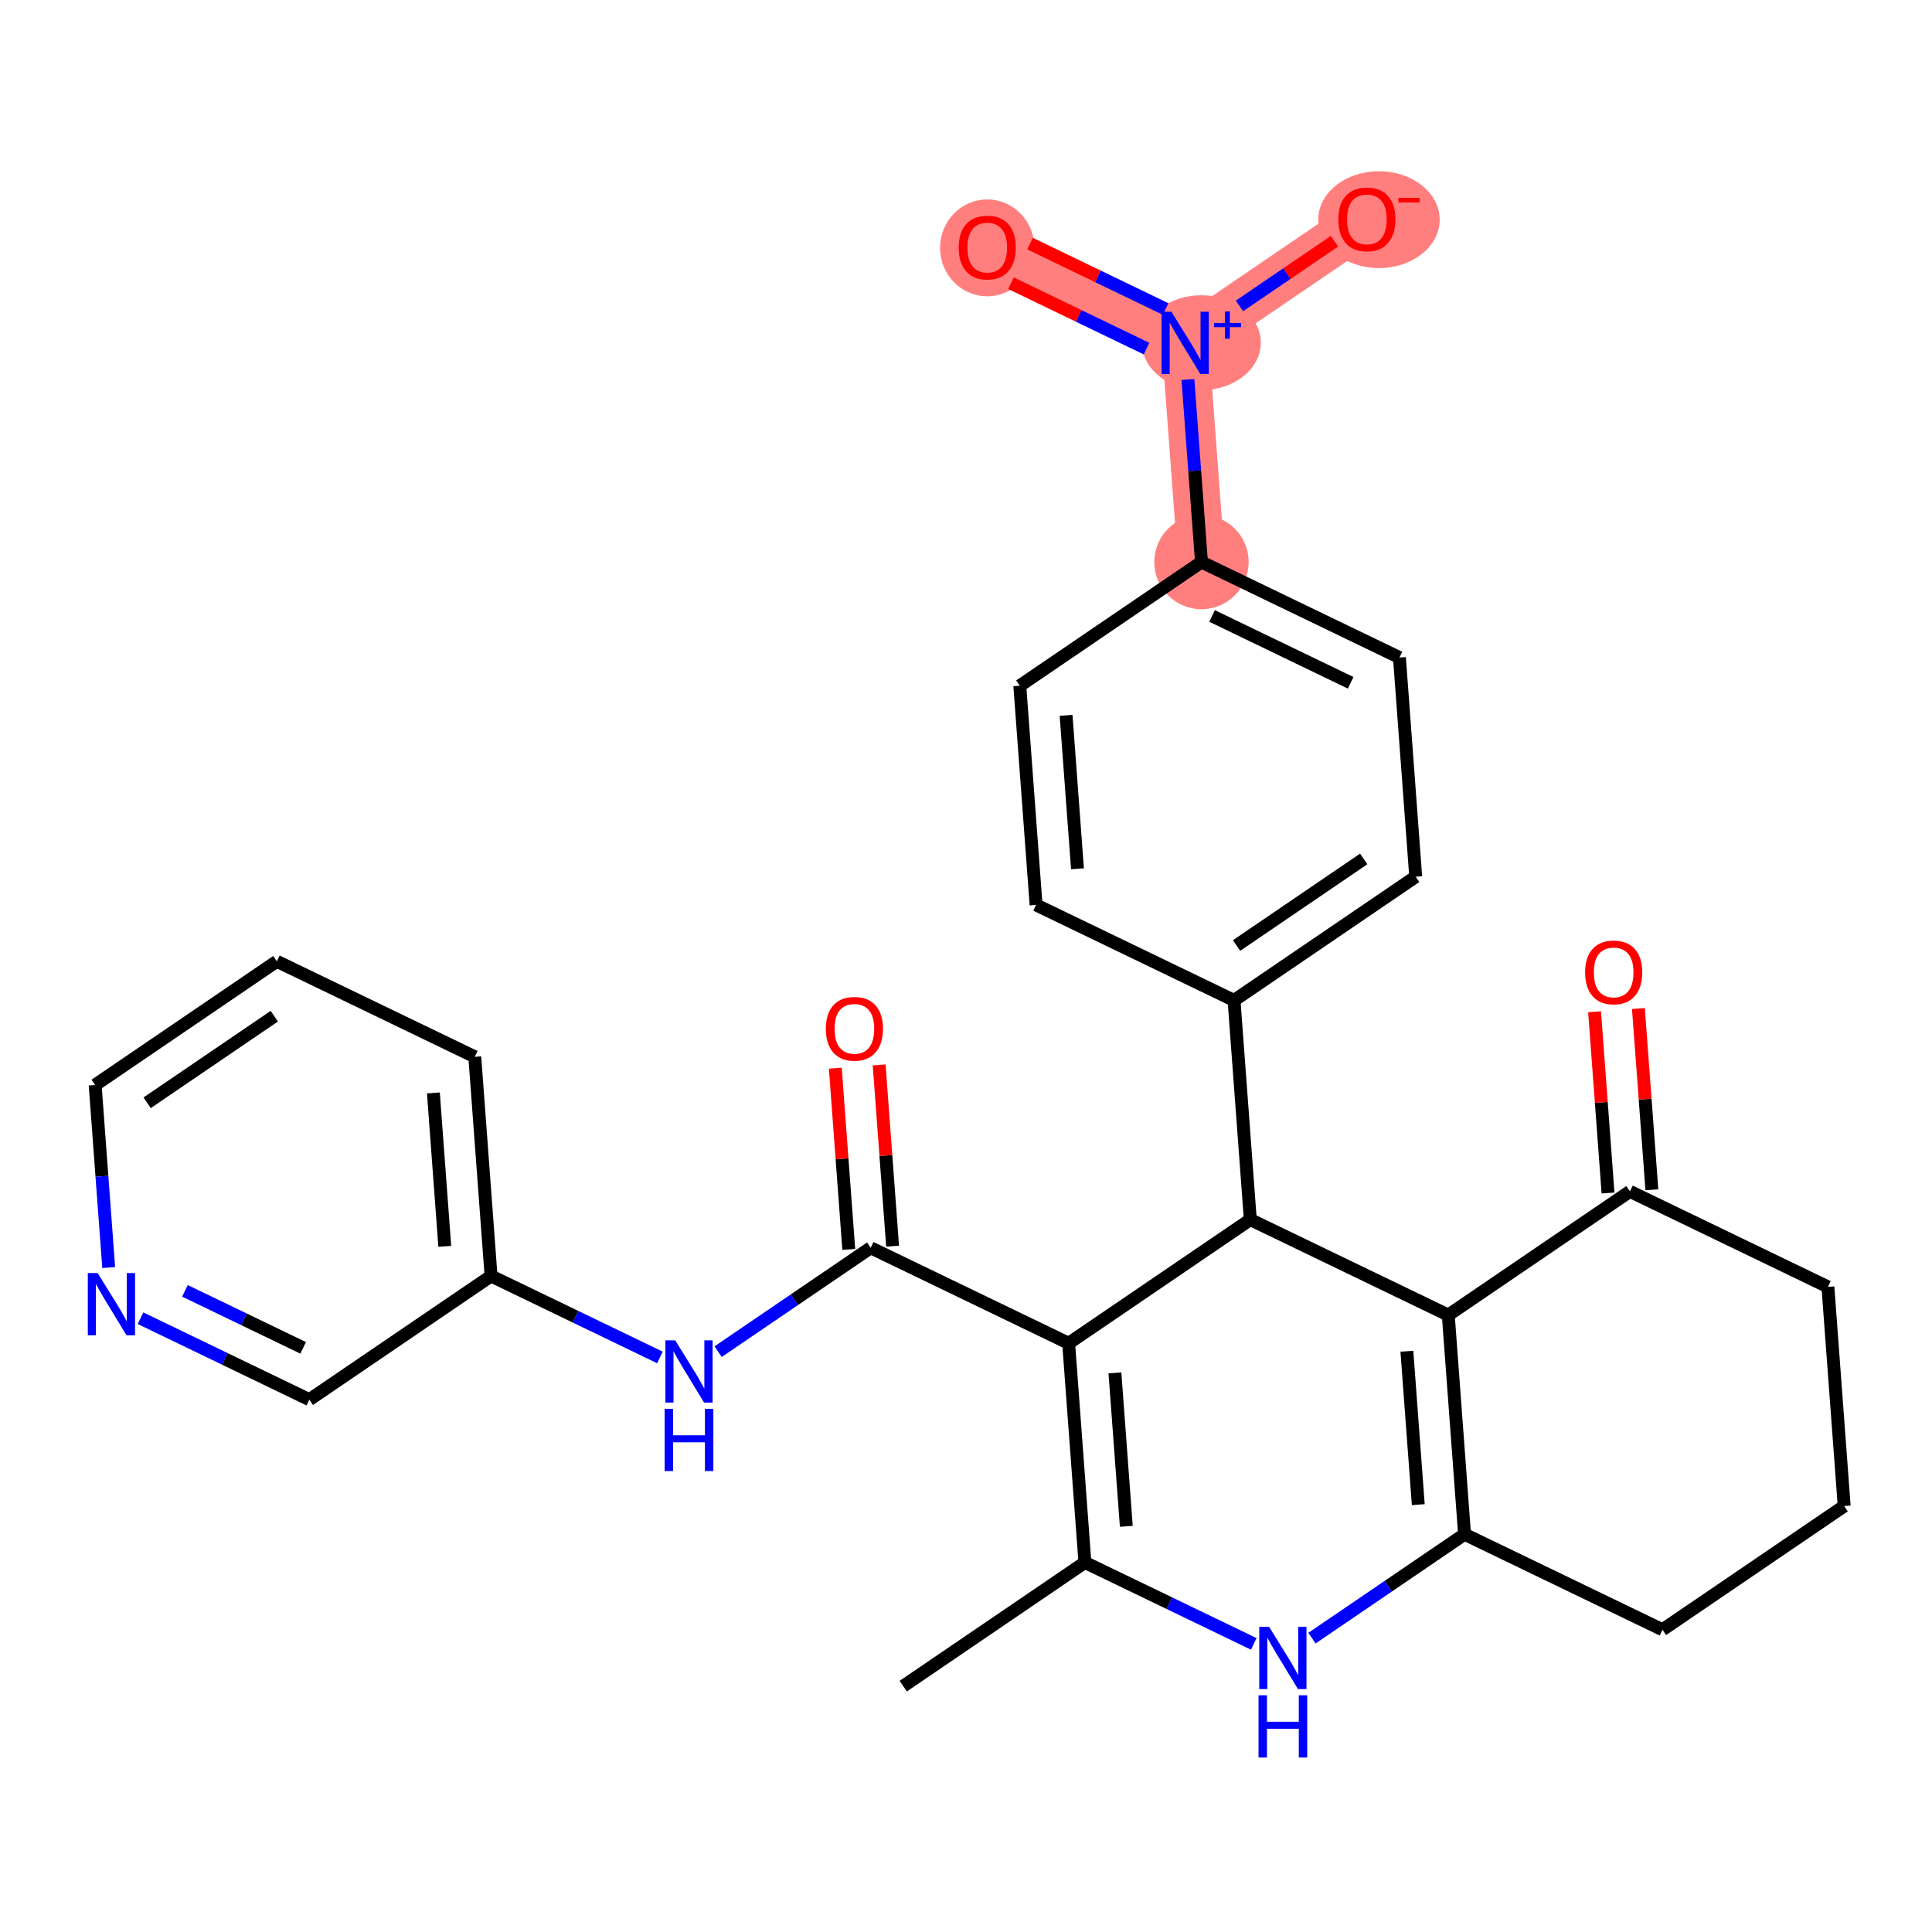 <?xml version='1.0' encoding='iso-8859-1'?>
<svg version='1.1' baseProfile='full'
              xmlns='http://www.w3.org/2000/svg'
                      xmlns:rdkit='http://www.rdkit.org/xml'
                      xmlns:xlink='http://www.w3.org/1999/xlink'
                  xml:space='preserve'
width='300px' height='300px' viewBox='0 0 300 300'>
<!-- END OF HEADER -->
<rect style='opacity:1.0;fill:#FFFFFF;stroke:none' width='300' height='300' x='0' y='0'> </rect>
<rect style='opacity:1.0;fill:#FFFFFF;stroke:none' width='300' height='300' x='0' y='0'> </rect>
<path d='M 186.565,87.274 L 184.037,53.24' style='fill:none;fill-rule:evenodd;stroke:#FF7F7F;stroke-width:7.3px;stroke-linecap:butt;stroke-linejoin:miter;stroke-opacity:1' />
<path d='M 184.037,53.24 L 153.299,38.412' style='fill:none;fill-rule:evenodd;stroke:#FF7F7F;stroke-width:7.3px;stroke-linecap:butt;stroke-linejoin:miter;stroke-opacity:1' />
<path d='M 184.037,53.24 L 212.248,34.034' style='fill:none;fill-rule:evenodd;stroke:#FF7F7F;stroke-width:7.3px;stroke-linecap:butt;stroke-linejoin:miter;stroke-opacity:1' />
<ellipse cx='186.565' cy='87.274' rx='6.826' ry='6.826'  style='fill:#FF7F7F;fill-rule:evenodd;stroke:#FF7F7F;stroke-width:1.0px;stroke-linecap:butt;stroke-linejoin:miter;stroke-opacity:1' />
<ellipse cx='186.546' cy='53.215' rx='8.732' ry='6.87'  style='fill:#FF7F7F;fill-rule:evenodd;stroke:#FF7F7F;stroke-width:1.0px;stroke-linecap:butt;stroke-linejoin:miter;stroke-opacity:1' />
<ellipse cx='153.299' cy='38.487' rx='6.826' ry='7.018'  style='fill:#FF7F7F;fill-rule:evenodd;stroke:#FF7F7F;stroke-width:1.0px;stroke-linecap:butt;stroke-linejoin:miter;stroke-opacity:1' />
<ellipse cx='214.126' cy='34.109' rx='8.931' ry='7.018'  style='fill:#FF7F7F;fill-rule:evenodd;stroke:#FF7F7F;stroke-width:1.0px;stroke-linecap:butt;stroke-linejoin:miter;stroke-opacity:1' />
<path class='bond-0 atom-0 atom-1' d='M 140.255,261.823 L 168.466,242.617' style='fill:none;fill-rule:evenodd;stroke:#000000;stroke-width:2.0px;stroke-linecap:butt;stroke-linejoin:miter;stroke-opacity:1' />
<path class='bond-1 atom-1 atom-2' d='M 168.466,242.617 L 165.938,208.583' style='fill:none;fill-rule:evenodd;stroke:#000000;stroke-width:2.0px;stroke-linecap:butt;stroke-linejoin:miter;stroke-opacity:1' />
<path class='bond-1 atom-1 atom-2' d='M 174.893,237.006 L 173.124,213.182' style='fill:none;fill-rule:evenodd;stroke:#000000;stroke-width:2.0px;stroke-linecap:butt;stroke-linejoin:miter;stroke-opacity:1' />
<path class='bond-29 atom-29 atom-1' d='M 194.686,255.265 L 181.576,248.941' style='fill:none;fill-rule:evenodd;stroke:#0000FF;stroke-width:2.0px;stroke-linecap:butt;stroke-linejoin:miter;stroke-opacity:1' />
<path class='bond-29 atom-29 atom-1' d='M 181.576,248.941 L 168.466,242.617' style='fill:none;fill-rule:evenodd;stroke:#000000;stroke-width:2.0px;stroke-linecap:butt;stroke-linejoin:miter;stroke-opacity:1' />
<path class='bond-2 atom-2 atom-3' d='M 165.938,208.583 L 135.2,193.755' style='fill:none;fill-rule:evenodd;stroke:#000000;stroke-width:2.0px;stroke-linecap:butt;stroke-linejoin:miter;stroke-opacity:1' />
<path class='bond-11 atom-2 atom-12' d='M 165.938,208.583 L 194.148,189.377' style='fill:none;fill-rule:evenodd;stroke:#000000;stroke-width:2.0px;stroke-linecap:butt;stroke-linejoin:miter;stroke-opacity:1' />
<path class='bond-3 atom-3 atom-4' d='M 138.603,193.502 L 137.558,179.43' style='fill:none;fill-rule:evenodd;stroke:#000000;stroke-width:2.0px;stroke-linecap:butt;stroke-linejoin:miter;stroke-opacity:1' />
<path class='bond-3 atom-3 atom-4' d='M 137.558,179.43 L 136.513,165.358' style='fill:none;fill-rule:evenodd;stroke:#FF0000;stroke-width:2.0px;stroke-linecap:butt;stroke-linejoin:miter;stroke-opacity:1' />
<path class='bond-3 atom-3 atom-4' d='M 131.796,194.008 L 130.751,179.936' style='fill:none;fill-rule:evenodd;stroke:#000000;stroke-width:2.0px;stroke-linecap:butt;stroke-linejoin:miter;stroke-opacity:1' />
<path class='bond-3 atom-3 atom-4' d='M 130.751,179.936 L 129.706,165.864' style='fill:none;fill-rule:evenodd;stroke:#FF0000;stroke-width:2.0px;stroke-linecap:butt;stroke-linejoin:miter;stroke-opacity:1' />
<path class='bond-4 atom-3 atom-5' d='M 135.2,193.755 L 123.354,201.82' style='fill:none;fill-rule:evenodd;stroke:#000000;stroke-width:2.0px;stroke-linecap:butt;stroke-linejoin:miter;stroke-opacity:1' />
<path class='bond-4 atom-3 atom-5' d='M 123.354,201.82 L 111.508,209.885' style='fill:none;fill-rule:evenodd;stroke:#0000FF;stroke-width:2.0px;stroke-linecap:butt;stroke-linejoin:miter;stroke-opacity:1' />
<path class='bond-5 atom-5 atom-6' d='M 102.47,210.782 L 89.361,204.457' style='fill:none;fill-rule:evenodd;stroke:#0000FF;stroke-width:2.0px;stroke-linecap:butt;stroke-linejoin:miter;stroke-opacity:1' />
<path class='bond-5 atom-5 atom-6' d='M 89.361,204.457 L 76.251,198.133' style='fill:none;fill-rule:evenodd;stroke:#000000;stroke-width:2.0px;stroke-linecap:butt;stroke-linejoin:miter;stroke-opacity:1' />
<path class='bond-6 atom-6 atom-7' d='M 76.251,198.133 L 73.723,164.099' style='fill:none;fill-rule:evenodd;stroke:#000000;stroke-width:2.0px;stroke-linecap:butt;stroke-linejoin:miter;stroke-opacity:1' />
<path class='bond-6 atom-6 atom-7' d='M 69.065,193.534 L 67.295,169.71' style='fill:none;fill-rule:evenodd;stroke:#000000;stroke-width:2.0px;stroke-linecap:butt;stroke-linejoin:miter;stroke-opacity:1' />
<path class='bond-30 atom-11 atom-6' d='M 48.04,217.34 L 76.251,198.133' style='fill:none;fill-rule:evenodd;stroke:#000000;stroke-width:2.0px;stroke-linecap:butt;stroke-linejoin:miter;stroke-opacity:1' />
<path class='bond-7 atom-7 atom-8' d='M 73.723,164.099 L 42.984,149.271' style='fill:none;fill-rule:evenodd;stroke:#000000;stroke-width:2.0px;stroke-linecap:butt;stroke-linejoin:miter;stroke-opacity:1' />
<path class='bond-8 atom-8 atom-9' d='M 42.984,149.271 L 14.774,168.477' style='fill:none;fill-rule:evenodd;stroke:#000000;stroke-width:2.0px;stroke-linecap:butt;stroke-linejoin:miter;stroke-opacity:1' />
<path class='bond-8 atom-8 atom-9' d='M 42.594,157.794 L 22.847,171.239' style='fill:none;fill-rule:evenodd;stroke:#000000;stroke-width:2.0px;stroke-linecap:butt;stroke-linejoin:miter;stroke-opacity:1' />
<path class='bond-9 atom-9 atom-10' d='M 14.774,168.477 L 15.827,182.652' style='fill:none;fill-rule:evenodd;stroke:#000000;stroke-width:2.0px;stroke-linecap:butt;stroke-linejoin:miter;stroke-opacity:1' />
<path class='bond-9 atom-9 atom-10' d='M 15.827,182.652 L 16.879,196.826' style='fill:none;fill-rule:evenodd;stroke:#0000FF;stroke-width:2.0px;stroke-linecap:butt;stroke-linejoin:miter;stroke-opacity:1' />
<path class='bond-10 atom-10 atom-11' d='M 21.82,204.691 L 34.93,211.015' style='fill:none;fill-rule:evenodd;stroke:#0000FF;stroke-width:2.0px;stroke-linecap:butt;stroke-linejoin:miter;stroke-opacity:1' />
<path class='bond-10 atom-10 atom-11' d='M 34.93,211.015 L 48.04,217.34' style='fill:none;fill-rule:evenodd;stroke:#000000;stroke-width:2.0px;stroke-linecap:butt;stroke-linejoin:miter;stroke-opacity:1' />
<path class='bond-10 atom-10 atom-11' d='M 28.719,200.441 L 37.896,204.868' style='fill:none;fill-rule:evenodd;stroke:#0000FF;stroke-width:2.0px;stroke-linecap:butt;stroke-linejoin:miter;stroke-opacity:1' />
<path class='bond-10 atom-10 atom-11' d='M 37.896,204.868 L 47.073,209.295' style='fill:none;fill-rule:evenodd;stroke:#000000;stroke-width:2.0px;stroke-linecap:butt;stroke-linejoin:miter;stroke-opacity:1' />
<path class='bond-12 atom-12 atom-13' d='M 194.148,189.377 L 191.621,155.342' style='fill:none;fill-rule:evenodd;stroke:#000000;stroke-width:2.0px;stroke-linecap:butt;stroke-linejoin:miter;stroke-opacity:1' />
<path class='bond-21 atom-12 atom-22' d='M 194.148,189.377 L 224.887,204.204' style='fill:none;fill-rule:evenodd;stroke:#000000;stroke-width:2.0px;stroke-linecap:butt;stroke-linejoin:miter;stroke-opacity:1' />
<path class='bond-13 atom-13 atom-14' d='M 191.621,155.342 L 219.831,136.136' style='fill:none;fill-rule:evenodd;stroke:#000000;stroke-width:2.0px;stroke-linecap:butt;stroke-linejoin:miter;stroke-opacity:1' />
<path class='bond-13 atom-13 atom-14' d='M 192.011,146.819 L 211.758,133.375' style='fill:none;fill-rule:evenodd;stroke:#000000;stroke-width:2.0px;stroke-linecap:butt;stroke-linejoin:miter;stroke-opacity:1' />
<path class='bond-31 atom-21 atom-13' d='M 160.882,140.514 L 191.621,155.342' style='fill:none;fill-rule:evenodd;stroke:#000000;stroke-width:2.0px;stroke-linecap:butt;stroke-linejoin:miter;stroke-opacity:1' />
<path class='bond-14 atom-14 atom-15' d='M 219.831,136.136 L 217.303,102.102' style='fill:none;fill-rule:evenodd;stroke:#000000;stroke-width:2.0px;stroke-linecap:butt;stroke-linejoin:miter;stroke-opacity:1' />
<path class='bond-15 atom-15 atom-16' d='M 217.303,102.102 L 186.565,87.274' style='fill:none;fill-rule:evenodd;stroke:#000000;stroke-width:2.0px;stroke-linecap:butt;stroke-linejoin:miter;stroke-opacity:1' />
<path class='bond-15 atom-15 atom-16' d='M 209.727,106.025 L 188.21,95.646' style='fill:none;fill-rule:evenodd;stroke:#000000;stroke-width:2.0px;stroke-linecap:butt;stroke-linejoin:miter;stroke-opacity:1' />
<path class='bond-16 atom-16 atom-17' d='M 186.565,87.274 L 185.512,73.1' style='fill:none;fill-rule:evenodd;stroke:#000000;stroke-width:2.0px;stroke-linecap:butt;stroke-linejoin:miter;stroke-opacity:1' />
<path class='bond-16 atom-16 atom-17' d='M 185.512,73.1 L 184.459,58.926' style='fill:none;fill-rule:evenodd;stroke:#0000FF;stroke-width:2.0px;stroke-linecap:butt;stroke-linejoin:miter;stroke-opacity:1' />
<path class='bond-19 atom-16 atom-20' d='M 186.565,87.274 L 158.354,106.48' style='fill:none;fill-rule:evenodd;stroke:#000000;stroke-width:2.0px;stroke-linecap:butt;stroke-linejoin:miter;stroke-opacity:1' />
<path class='bond-17 atom-17 atom-18' d='M 181.001,47.986 L 170.474,42.908' style='fill:none;fill-rule:evenodd;stroke:#0000FF;stroke-width:2.0px;stroke-linecap:butt;stroke-linejoin:miter;stroke-opacity:1' />
<path class='bond-17 atom-17 atom-18' d='M 170.474,42.908 L 159.946,37.829' style='fill:none;fill-rule:evenodd;stroke:#FF0000;stroke-width:2.0px;stroke-linecap:butt;stroke-linejoin:miter;stroke-opacity:1' />
<path class='bond-17 atom-17 atom-18' d='M 178.036,54.134 L 167.508,49.056' style='fill:none;fill-rule:evenodd;stroke:#0000FF;stroke-width:2.0px;stroke-linecap:butt;stroke-linejoin:miter;stroke-opacity:1' />
<path class='bond-17 atom-17 atom-18' d='M 167.508,49.056 L 156.98,43.977' style='fill:none;fill-rule:evenodd;stroke:#FF0000;stroke-width:2.0px;stroke-linecap:butt;stroke-linejoin:miter;stroke-opacity:1' />
<path class='bond-18 atom-17 atom-19' d='M 192.463,47.503 L 199.838,42.482' style='fill:none;fill-rule:evenodd;stroke:#0000FF;stroke-width:2.0px;stroke-linecap:butt;stroke-linejoin:miter;stroke-opacity:1' />
<path class='bond-18 atom-17 atom-19' d='M 199.838,42.482 L 207.213,37.462' style='fill:none;fill-rule:evenodd;stroke:#FF0000;stroke-width:2.0px;stroke-linecap:butt;stroke-linejoin:miter;stroke-opacity:1' />
<path class='bond-20 atom-20 atom-21' d='M 158.354,106.48 L 160.882,140.514' style='fill:none;fill-rule:evenodd;stroke:#000000;stroke-width:2.0px;stroke-linecap:butt;stroke-linejoin:miter;stroke-opacity:1' />
<path class='bond-20 atom-20 atom-21' d='M 165.54,111.08 L 167.31,134.904' style='fill:none;fill-rule:evenodd;stroke:#000000;stroke-width:2.0px;stroke-linecap:butt;stroke-linejoin:miter;stroke-opacity:1' />
<path class='bond-22 atom-22 atom-23' d='M 224.887,204.204 L 227.415,238.239' style='fill:none;fill-rule:evenodd;stroke:#000000;stroke-width:2.0px;stroke-linecap:butt;stroke-linejoin:miter;stroke-opacity:1' />
<path class='bond-22 atom-22 atom-23' d='M 218.459,209.815 L 220.229,233.639' style='fill:none;fill-rule:evenodd;stroke:#000000;stroke-width:2.0px;stroke-linecap:butt;stroke-linejoin:miter;stroke-opacity:1' />
<path class='bond-32 atom-27 atom-22' d='M 253.097,184.998 L 224.887,204.204' style='fill:none;fill-rule:evenodd;stroke:#000000;stroke-width:2.0px;stroke-linecap:butt;stroke-linejoin:miter;stroke-opacity:1' />
<path class='bond-23 atom-23 atom-24' d='M 227.415,238.239 L 258.153,253.067' style='fill:none;fill-rule:evenodd;stroke:#000000;stroke-width:2.0px;stroke-linecap:butt;stroke-linejoin:miter;stroke-opacity:1' />
<path class='bond-28 atom-23 atom-29' d='M 227.415,238.239 L 215.569,246.304' style='fill:none;fill-rule:evenodd;stroke:#000000;stroke-width:2.0px;stroke-linecap:butt;stroke-linejoin:miter;stroke-opacity:1' />
<path class='bond-28 atom-23 atom-29' d='M 215.569,246.304 L 203.723,254.369' style='fill:none;fill-rule:evenodd;stroke:#0000FF;stroke-width:2.0px;stroke-linecap:butt;stroke-linejoin:miter;stroke-opacity:1' />
<path class='bond-24 atom-24 atom-25' d='M 258.153,253.067 L 286.364,233.86' style='fill:none;fill-rule:evenodd;stroke:#000000;stroke-width:2.0px;stroke-linecap:butt;stroke-linejoin:miter;stroke-opacity:1' />
<path class='bond-25 atom-25 atom-26' d='M 286.364,233.86 L 283.836,199.826' style='fill:none;fill-rule:evenodd;stroke:#000000;stroke-width:2.0px;stroke-linecap:butt;stroke-linejoin:miter;stroke-opacity:1' />
<path class='bond-26 atom-26 atom-27' d='M 283.836,199.826 L 253.097,184.998' style='fill:none;fill-rule:evenodd;stroke:#000000;stroke-width:2.0px;stroke-linecap:butt;stroke-linejoin:miter;stroke-opacity:1' />
<path class='bond-27 atom-27 atom-28' d='M 256.501,184.745 L 255.456,170.674' style='fill:none;fill-rule:evenodd;stroke:#000000;stroke-width:2.0px;stroke-linecap:butt;stroke-linejoin:miter;stroke-opacity:1' />
<path class='bond-27 atom-27 atom-28' d='M 255.456,170.674 L 254.41,156.602' style='fill:none;fill-rule:evenodd;stroke:#FF0000;stroke-width:2.0px;stroke-linecap:butt;stroke-linejoin:miter;stroke-opacity:1' />
<path class='bond-27 atom-27 atom-28' d='M 249.694,185.251 L 248.649,171.179' style='fill:none;fill-rule:evenodd;stroke:#000000;stroke-width:2.0px;stroke-linecap:butt;stroke-linejoin:miter;stroke-opacity:1' />
<path class='bond-27 atom-27 atom-28' d='M 248.649,171.179 L 247.604,157.107' style='fill:none;fill-rule:evenodd;stroke:#FF0000;stroke-width:2.0px;stroke-linecap:butt;stroke-linejoin:miter;stroke-opacity:1' />
<path  class='atom-4' d='M 128.235 159.748
Q 128.235 157.427, 129.382 156.13
Q 130.528 154.834, 132.672 154.834
Q 134.815 154.834, 135.962 156.13
Q 137.108 157.427, 137.108 159.748
Q 137.108 162.096, 135.948 163.434
Q 134.788 164.758, 132.672 164.758
Q 130.542 164.758, 129.382 163.434
Q 128.235 162.11, 128.235 159.748
M 132.672 163.666
Q 134.146 163.666, 134.938 162.683
Q 135.743 161.687, 135.743 159.748
Q 135.743 157.851, 134.938 156.895
Q 134.146 155.926, 132.672 155.926
Q 131.197 155.926, 130.392 156.881
Q 129.6 157.837, 129.6 159.748
Q 129.6 161.7, 130.392 162.683
Q 131.197 163.666, 132.672 163.666
' fill='#FF0000'/>
<path  class='atom-5' d='M 104.853 208.129
L 108.02 213.248
Q 108.334 213.753, 108.839 214.668
Q 109.344 215.582, 109.371 215.637
L 109.371 208.129
L 110.654 208.129
L 110.654 217.794
L 109.33 217.794
L 105.931 212.197
Q 105.535 211.541, 105.112 210.791
Q 104.702 210.04, 104.58 209.808
L 104.58 217.794
L 103.324 217.794
L 103.324 208.129
L 104.853 208.129
' fill='#0000FF'/>
<path  class='atom-5' d='M 103.208 218.76
L 104.518 218.76
L 104.518 222.869
L 109.46 222.869
L 109.46 218.76
L 110.77 218.76
L 110.77 228.425
L 109.46 228.425
L 109.46 223.961
L 104.518 223.961
L 104.518 228.425
L 103.208 228.425
L 103.208 218.76
' fill='#0000FF'/>
<path  class='atom-10' d='M 15.165 197.679
L 18.332 202.798
Q 18.646 203.303, 19.151 204.218
Q 19.657 205.133, 19.684 205.187
L 19.684 197.679
L 20.967 197.679
L 20.967 207.344
L 19.643 207.344
L 16.244 201.747
Q 15.848 201.092, 15.425 200.341
Q 15.015 199.59, 14.892 199.358
L 14.892 207.344
L 13.636 207.344
L 13.636 197.679
L 15.165 197.679
' fill='#0000FF'/>
<path  class='atom-17' d='M 181.901 48.407
L 185.068 53.526
Q 185.382 54.032, 185.887 54.946
Q 186.392 55.861, 186.419 55.916
L 186.419 48.407
L 187.702 48.407
L 187.702 58.072
L 186.378 58.072
L 182.979 52.475
Q 182.583 51.82, 182.16 51.069
Q 181.75 50.319, 181.628 50.086
L 181.628 58.072
L 180.372 58.072
L 180.372 48.407
L 181.901 48.407
' fill='#0000FF'/>
<path  class='atom-17' d='M 188.513 50.15
L 190.216 50.15
L 190.216 48.357
L 190.973 48.357
L 190.973 50.15
L 192.721 50.15
L 192.721 50.798
L 190.973 50.798
L 190.973 52.6
L 190.216 52.6
L 190.216 50.798
L 188.513 50.798
L 188.513 50.15
' fill='#0000FF'/>
<path  class='atom-18' d='M 148.862 38.439
Q 148.862 36.118, 150.009 34.822
Q 151.155 33.525, 153.299 33.525
Q 155.442 33.525, 156.589 34.822
Q 157.735 36.118, 157.735 38.439
Q 157.735 40.787, 156.575 42.125
Q 155.415 43.449, 153.299 43.449
Q 151.169 43.449, 150.009 42.125
Q 148.862 40.801, 148.862 38.439
M 153.299 42.357
Q 154.773 42.357, 155.565 41.374
Q 156.37 40.378, 156.37 38.439
Q 156.37 36.542, 155.565 35.586
Q 154.773 34.617, 153.299 34.617
Q 151.824 34.617, 151.019 35.572
Q 150.227 36.528, 150.227 38.439
Q 150.227 40.391, 151.019 41.374
Q 151.824 42.357, 153.299 42.357
' fill='#FF0000'/>
<path  class='atom-19' d='M 207.811 34.061
Q 207.811 31.74, 208.958 30.443
Q 210.104 29.146, 212.248 29.146
Q 214.391 29.146, 215.538 30.443
Q 216.684 31.74, 216.684 34.061
Q 216.684 36.409, 215.524 37.747
Q 214.364 39.071, 212.248 39.071
Q 210.118 39.071, 208.958 37.747
Q 207.811 36.422, 207.811 34.061
M 212.248 37.979
Q 213.722 37.979, 214.514 36.996
Q 215.319 35.999, 215.319 34.061
Q 215.319 32.163, 214.514 31.208
Q 213.722 30.239, 212.248 30.239
Q 210.773 30.239, 209.968 31.194
Q 209.176 32.15, 209.176 34.061
Q 209.176 36.013, 209.968 36.996
Q 210.773 37.979, 212.248 37.979
' fill='#FF0000'/>
<path  class='atom-19' d='M 217.135 30.724
L 220.441 30.724
L 220.441 31.445
L 217.135 31.445
L 217.135 30.724
' fill='#FF0000'/>
<path  class='atom-28' d='M 246.133 150.991
Q 246.133 148.671, 247.28 147.374
Q 248.426 146.077, 250.57 146.077
Q 252.713 146.077, 253.859 147.374
Q 255.006 148.671, 255.006 150.991
Q 255.006 153.339, 253.846 154.677
Q 252.685 156.001, 250.57 156.001
Q 248.44 156.001, 247.28 154.677
Q 246.133 153.353, 246.133 150.991
M 250.57 154.909
Q 252.044 154.909, 252.836 153.926
Q 253.641 152.93, 253.641 150.991
Q 253.641 149.094, 252.836 148.138
Q 252.044 147.169, 250.57 147.169
Q 249.095 147.169, 248.29 148.125
Q 247.498 149.08, 247.498 150.991
Q 247.498 152.943, 248.29 153.926
Q 249.095 154.909, 250.57 154.909
' fill='#FF0000'/>
<path  class='atom-29' d='M 197.068 252.612
L 200.235 257.732
Q 200.549 258.237, 201.054 259.151
Q 201.559 260.066, 201.586 260.121
L 201.586 252.612
L 202.87 252.612
L 202.87 262.277
L 201.545 262.277
L 198.146 256.68
Q 197.75 256.025, 197.327 255.274
Q 196.918 254.524, 196.795 254.291
L 196.795 262.277
L 195.539 262.277
L 195.539 252.612
L 197.068 252.612
' fill='#0000FF'/>
<path  class='atom-29' d='M 195.423 263.244
L 196.733 263.244
L 196.733 267.353
L 201.675 267.353
L 201.675 263.244
L 202.986 263.244
L 202.986 272.909
L 201.675 272.909
L 201.675 268.445
L 196.733 268.445
L 196.733 272.909
L 195.423 272.909
L 195.423 263.244
' fill='#0000FF'/>
</svg>
